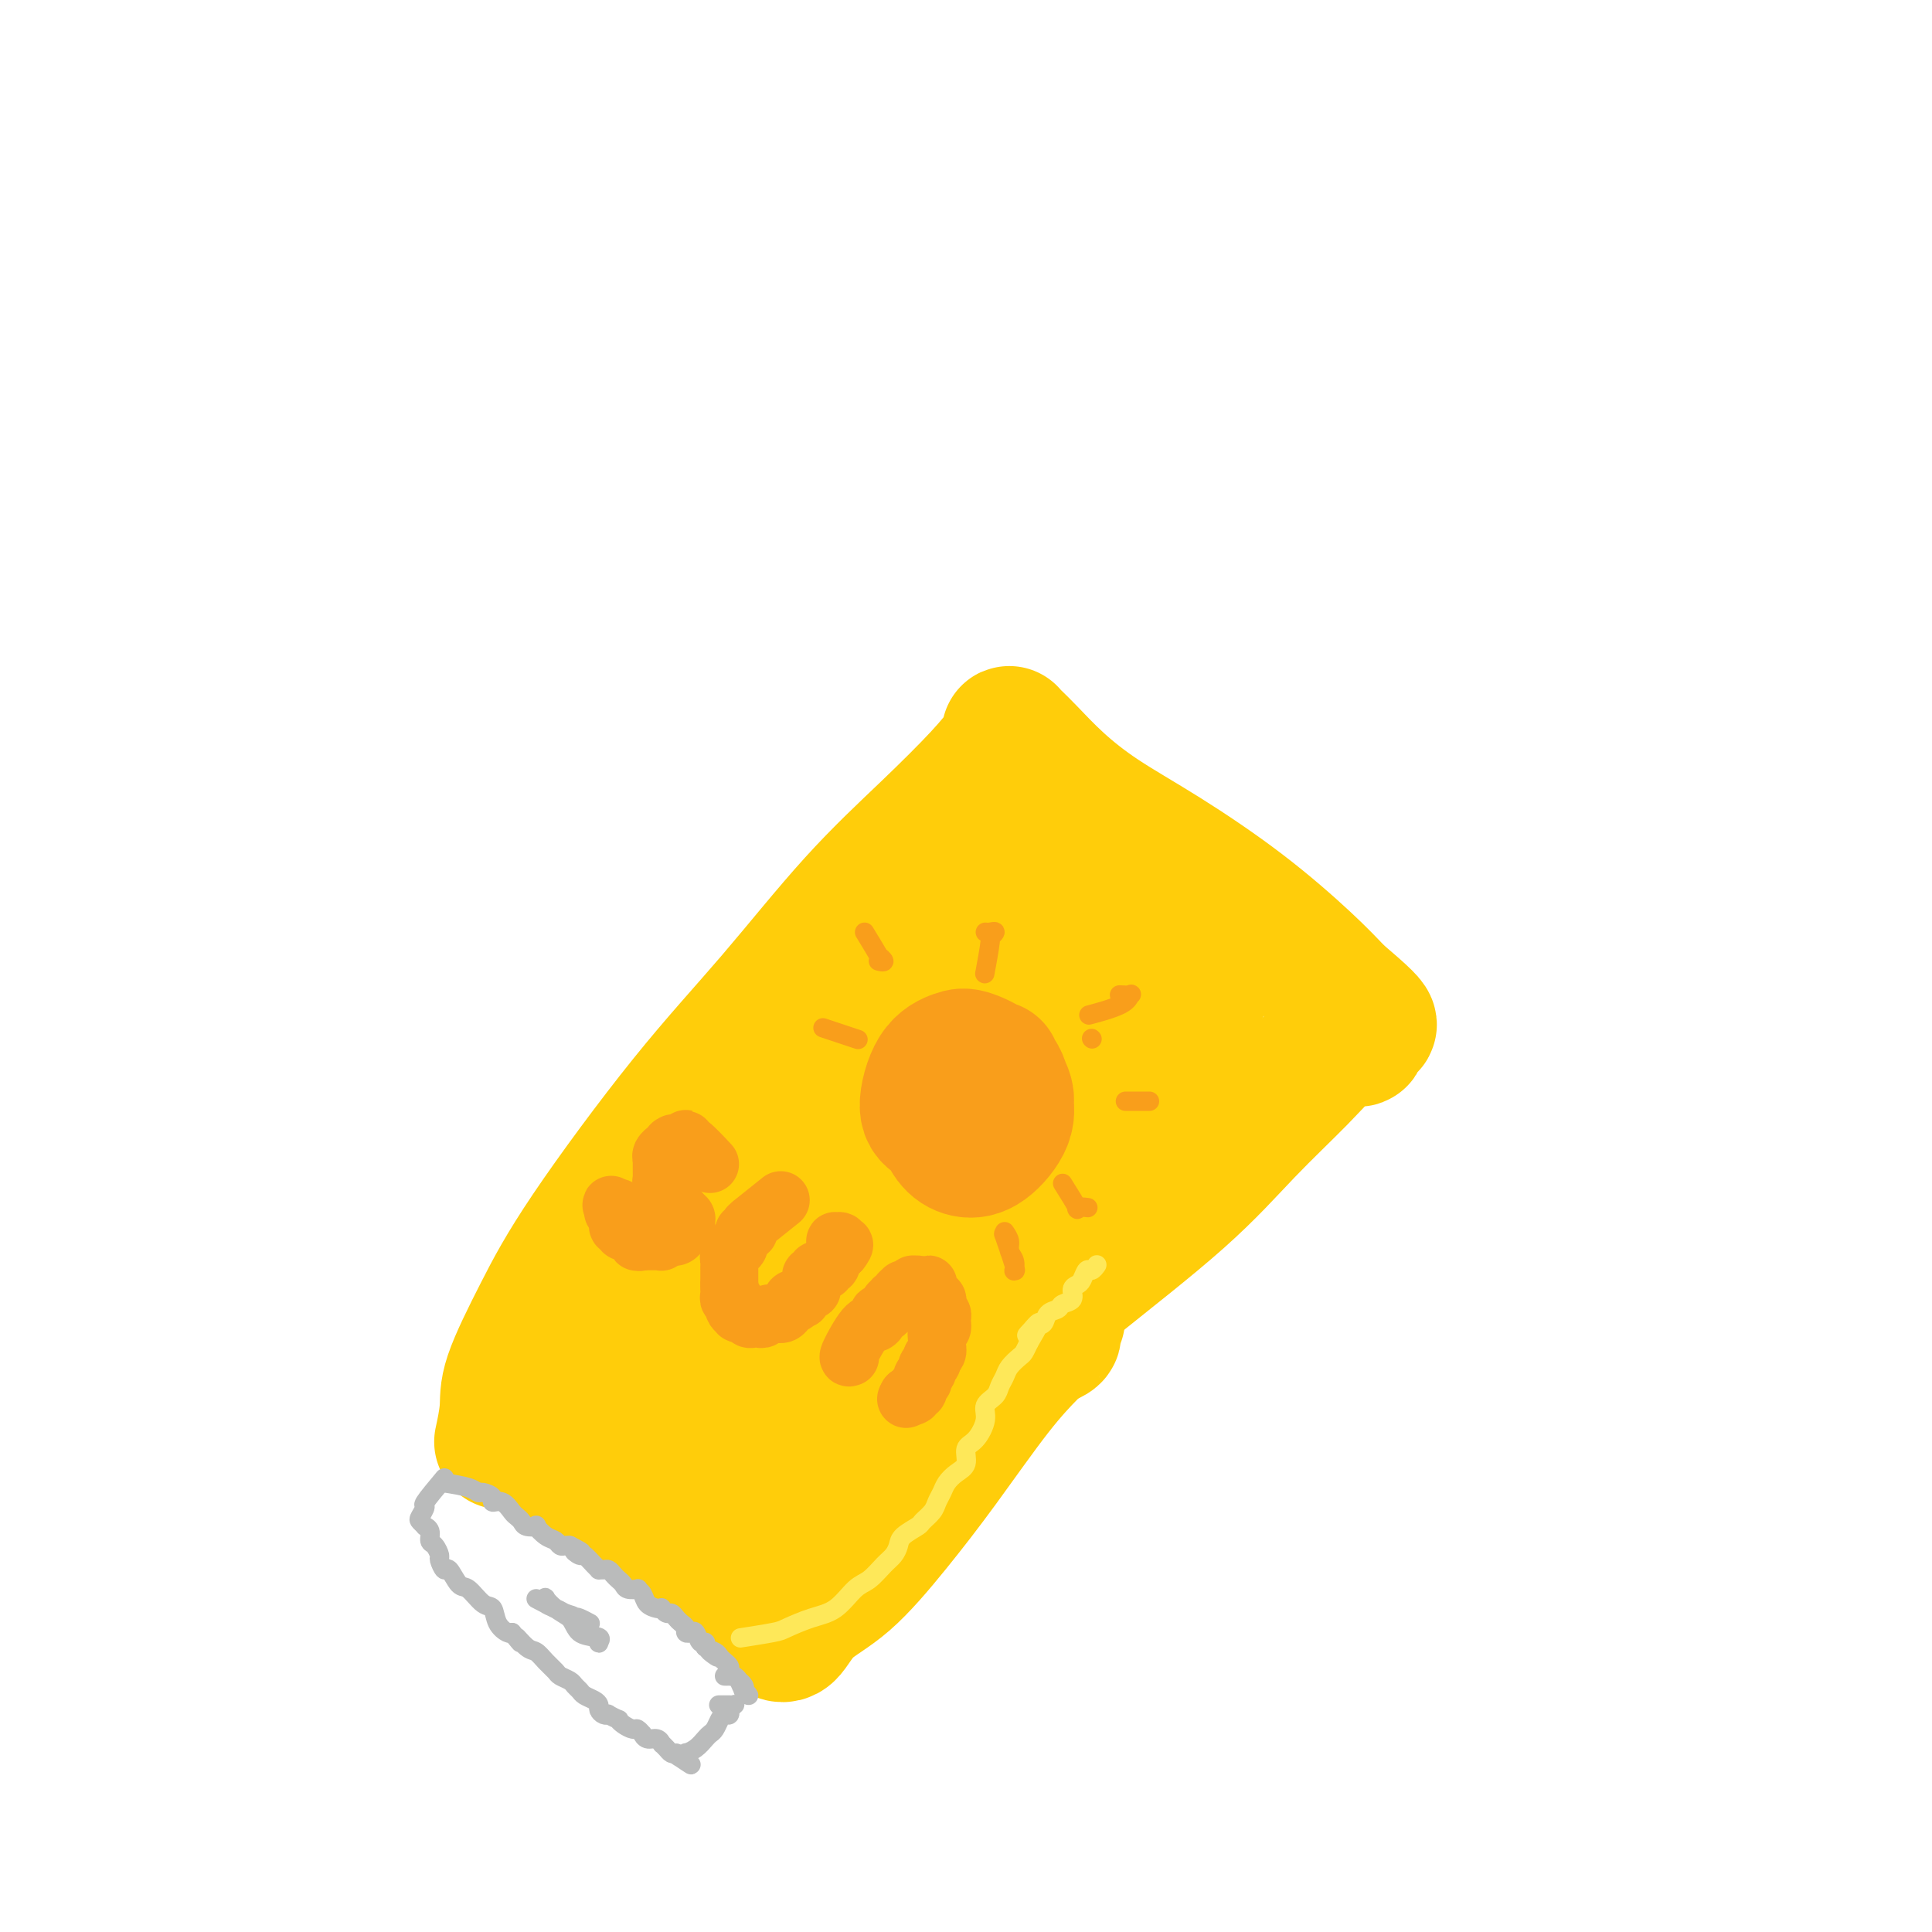 <svg viewBox='0 0 400 400' version='1.1' xmlns='http://www.w3.org/2000/svg' xmlns:xlink='http://www.w3.org/1999/xlink'><g fill='none' stroke='#FFCD0A' stroke-width='28' stroke-linecap='round' stroke-linejoin='round'><path d='M104,298c0.032,-0.147 0.064,-0.294 0,0c-0.064,0.294 -0.224,1.030 0,0c0.224,-1.030 0.831,-3.824 1,-6c0.169,-2.176 -0.102,-3.733 1,-7c1.102,-3.267 3.575,-8.244 6,-13c2.425,-4.756 4.801,-9.292 10,-17c5.199,-7.708 13.222,-18.587 20,-27c6.778,-8.413 12.310,-14.359 18,-21c5.690,-6.641 11.539,-13.979 17,-20c5.461,-6.021 10.535,-10.727 15,-15c4.465,-4.273 8.320,-8.112 11,-11c2.680,-2.888 4.184,-4.824 5,-6c0.816,-1.176 0.944,-1.590 1,-2c0.056,-0.410 0.042,-0.814 0,-1c-0.042,-0.186 -0.110,-0.152 0,0c0.110,0.152 0.398,0.423 1,1c0.602,0.577 1.519,1.461 3,3c1.481,1.539 3.525,3.733 6,6c2.475,2.267 5.381,4.607 9,7c3.619,2.393 7.949,4.837 13,8c5.051,3.163 10.821,7.044 16,11c5.179,3.956 9.765,7.987 13,11c3.235,3.013 5.117,5.006 7,7'/><path d='M277,206c11.137,9.325 4.980,5.637 3,5c-1.980,-0.637 0.218,1.776 1,3c0.782,1.224 0.147,1.259 0,1c-0.147,-0.259 0.195,-0.812 0,-1c-0.195,-0.188 -0.928,-0.013 -1,0c-0.072,0.013 0.518,-0.138 0,0c-0.518,0.138 -2.144,0.565 -4,2c-1.856,1.435 -3.944,3.878 -7,7c-3.056,3.122 -7.082,6.924 -11,11c-3.918,4.076 -7.729,8.427 -14,14c-6.271,5.573 -15.003,12.366 -22,18c-6.997,5.634 -12.258,10.107 -17,14c-4.742,3.893 -8.963,7.205 -13,11c-4.037,3.795 -7.889,8.072 -10,11c-2.111,2.928 -2.482,4.508 -3,6c-0.518,1.492 -1.184,2.898 -1,4c0.184,1.102 1.219,1.900 2,2c0.781,0.100 1.309,-0.499 2,-1c0.691,-0.501 1.544,-0.905 2,-1c0.456,-0.095 0.514,0.118 0,1c-0.514,0.882 -1.602,2.432 -2,3c-0.398,0.568 -0.107,0.153 0,0c0.107,-0.153 0.031,-0.044 0,0c-0.031,0.044 -0.015,0.022 0,0'/><path d='M182,316c-0.793,0.880 -1.774,1.080 -3,0c-1.226,-1.080 -2.696,-3.441 -5,-5c-2.304,-1.559 -5.442,-2.316 -9,-4c-3.558,-1.684 -7.536,-4.296 -11,-6c-3.464,-1.704 -6.416,-2.501 -9,-3c-2.584,-0.499 -4.802,-0.701 -7,-1c-2.198,-0.299 -4.377,-0.696 -7,-1c-2.623,-0.304 -5.691,-0.514 -8,-1c-2.309,-0.486 -3.859,-1.248 -5,-2c-1.141,-0.752 -1.872,-1.495 -3,-2c-1.128,-0.505 -2.653,-0.773 -3,-1c-0.347,-0.227 0.485,-0.414 1,0c0.515,0.414 0.714,1.431 1,2c0.286,0.569 0.658,0.692 1,1c0.342,0.308 0.652,0.800 1,1c0.348,0.200 0.733,0.107 1,0c0.267,-0.107 0.415,-0.228 1,0c0.585,0.228 1.605,0.805 2,1c0.395,0.195 0.164,0.009 0,0c-0.164,-0.009 -0.263,0.157 0,0c0.263,-0.157 0.887,-0.639 1,-1c0.113,-0.361 -0.283,-0.601 0,-1c0.283,-0.399 1.247,-0.958 2,-2c0.753,-1.042 1.295,-2.568 2,-4c0.705,-1.432 1.575,-2.770 3,-5c1.425,-2.230 3.407,-5.351 6,-9c2.593,-3.649 5.796,-7.824 9,-12'/><path d='M143,261c6.147,-8.754 10.013,-13.639 15,-19c4.987,-5.361 11.094,-11.199 17,-16c5.906,-4.801 11.611,-8.567 16,-11c4.389,-2.433 7.463,-3.534 9,-4c1.537,-0.466 1.536,-0.296 0,1c-1.536,1.296 -4.608,3.719 -9,7c-4.392,3.281 -10.104,7.420 -17,13c-6.896,5.580 -14.978,12.600 -22,19c-7.022,6.400 -12.986,12.180 -17,16c-4.014,3.820 -6.078,5.678 -6,6c0.078,0.322 2.299,-0.894 7,-5c4.701,-4.106 11.884,-11.104 19,-18c7.116,-6.896 14.166,-13.692 22,-21c7.834,-7.308 16.453,-15.129 22,-20c5.547,-4.871 8.022,-6.792 8,-7c-0.022,-0.208 -2.540,1.299 -6,4c-3.460,2.701 -7.861,6.597 -15,14c-7.139,7.403 -17.018,18.312 -25,28c-7.982,9.688 -14.069,18.154 -19,25c-4.931,6.846 -8.707,12.071 -9,14c-0.293,1.929 2.895,0.562 7,-2c4.105,-2.562 9.126,-6.320 17,-13c7.874,-6.680 18.601,-16.282 28,-25c9.399,-8.718 17.469,-16.553 23,-21c5.531,-4.447 8.523,-5.505 9,-5c0.477,0.505 -1.561,2.574 -6,7c-4.439,4.426 -11.278,11.211 -18,19c-6.722,7.789 -13.328,16.583 -20,25c-6.672,8.417 -13.412,16.459 -17,22c-3.588,5.541 -4.025,8.583 -2,8c2.025,-0.583 6.513,-4.792 11,-9'/><path d='M165,293c5.146,-4.413 12.510,-10.945 20,-18c7.490,-7.055 15.107,-14.633 23,-22c7.893,-7.367 16.062,-14.524 21,-19c4.938,-4.476 6.644,-6.270 5,-5c-1.644,1.270 -6.640,5.605 -12,10c-5.360,4.395 -11.085,8.850 -19,16c-7.915,7.150 -18.019,16.997 -25,24c-6.981,7.003 -10.837,11.164 -13,14c-2.163,2.836 -2.631,4.348 -2,4c0.631,-0.348 2.362,-2.557 7,-7c4.638,-4.443 12.182,-11.120 19,-19c6.818,-7.880 12.910,-16.965 19,-26c6.090,-9.035 12.178,-18.022 18,-26c5.822,-7.978 11.378,-14.947 13,-18c1.622,-3.053 -0.691,-2.190 -4,-1c-3.309,1.190 -7.615,2.709 -13,5c-5.385,2.291 -11.850,5.356 -19,9c-7.150,3.644 -14.986,7.867 -21,11c-6.014,3.133 -10.204,5.175 -12,6c-1.796,0.825 -1.196,0.434 0,-1c1.196,-1.434 2.988,-3.909 7,-7c4.012,-3.091 10.243,-6.798 16,-11c5.757,-4.202 11.039,-8.898 15,-13c3.961,-4.102 6.602,-7.608 8,-11c1.398,-3.392 1.555,-6.668 1,-9c-0.555,-2.332 -1.821,-3.719 -4,-5c-2.179,-1.281 -5.272,-2.457 -8,-3c-2.728,-0.543 -5.092,-0.455 -7,0c-1.908,0.455 -3.360,1.276 -4,2c-0.640,0.724 -0.469,1.350 1,3c1.469,1.650 4.234,4.325 7,7'/><path d='M202,183c3.001,2.551 6.502,3.929 11,6c4.498,2.071 9.993,4.836 15,7c5.007,2.164 9.526,3.728 13,5c3.474,1.272 5.901,2.251 7,3c1.099,0.749 0.869,1.267 0,1c-0.869,-0.267 -2.376,-1.320 -5,-2c-2.624,-0.680 -6.366,-0.989 -10,-3c-3.634,-2.011 -7.161,-5.725 -10,-9c-2.839,-3.275 -4.989,-6.111 -6,-8c-1.011,-1.889 -0.882,-2.831 0,-2c0.882,0.831 2.518,3.435 4,7c1.482,3.565 2.811,8.089 4,13c1.189,4.911 2.239,10.207 5,14c2.761,3.793 7.235,6.082 10,8c2.765,1.918 3.822,3.464 5,4c1.178,0.536 2.477,0.063 3,0c0.523,-0.063 0.268,0.283 0,0c-0.268,-0.283 -0.551,-1.196 -2,-1c-1.449,0.196 -4.065,1.502 -7,3c-2.935,1.498 -6.189,3.189 -10,6c-3.811,2.811 -8.178,6.742 -13,11c-4.822,4.258 -10.098,8.842 -14,13c-3.902,4.158 -6.431,7.891 -9,11c-2.569,3.109 -5.177,5.594 -7,8c-1.823,2.406 -2.861,4.735 -4,7c-1.139,2.265 -2.378,4.468 -3,6c-0.622,1.532 -0.625,2.394 -1,4c-0.375,1.606 -1.121,3.956 -2,6c-0.879,2.044 -1.890,3.781 -3,5c-1.110,1.219 -2.317,1.920 -3,2c-0.683,0.080 -0.841,-0.460 -1,-1'/><path d='M169,307c-0.801,-0.662 -0.803,-2.818 -1,-5c-0.197,-2.182 -0.589,-4.389 -2,-6c-1.411,-1.611 -3.841,-2.626 -5,-3c-1.159,-0.374 -1.045,-0.107 -1,0c0.045,0.107 0.023,0.053 0,0'/><path d='M115,293c0.219,0.056 0.438,0.112 1,0c0.562,-0.112 1.467,-0.390 0,0c-1.467,0.390 -5.305,1.450 -7,2c-1.695,0.550 -1.248,0.589 -1,1c0.248,0.411 0.295,1.193 1,2c0.705,0.807 2.068,1.638 4,3c1.932,1.362 4.435,3.255 7,5c2.565,1.745 5.194,3.343 8,5c2.806,1.657 5.791,3.374 8,5c2.209,1.626 3.643,3.160 6,5c2.357,1.840 5.637,3.985 8,6c2.363,2.015 3.810,3.899 5,5c1.190,1.101 2.121,1.418 3,2c0.879,0.582 1.704,1.428 2,2c0.296,0.572 0.064,0.870 0,1c-0.064,0.130 0.041,0.091 0,0c-0.041,-0.091 -0.226,-0.236 0,0c0.226,0.236 0.864,0.852 1,1c0.136,0.148 -0.228,-0.170 0,0c0.228,0.170 1.049,0.830 2,0c0.951,-0.830 2.034,-3.150 4,-5c1.966,-1.850 4.817,-3.231 8,-6c3.183,-2.769 6.698,-6.927 10,-11c3.302,-4.073 6.390,-8.061 10,-13c3.610,-4.939 7.741,-10.830 11,-15c3.259,-4.170 5.645,-6.620 7,-8c1.355,-1.380 1.677,-1.690 2,-2'/><path d='M215,278c7.996,-9.524 1.986,-3.334 0,-1c-1.986,2.334 0.052,0.813 1,0c0.948,-0.813 0.804,-0.918 1,-1c0.196,-0.082 0.730,-0.140 1,0c0.270,0.140 0.274,0.480 -1,1c-1.274,0.520 -3.826,1.222 -6,2c-2.174,0.778 -3.970,1.633 -7,3c-3.030,1.367 -7.294,3.248 -9,4c-1.706,0.752 -0.853,0.376 0,0'/><path d='M151,292c0.171,0.184 0.343,0.367 0,1c-0.343,0.633 -1.200,1.714 -1,0c0.200,-1.714 1.456,-6.223 2,-8c0.544,-1.777 0.377,-0.824 1,-2c0.623,-1.176 2.036,-4.483 4,-10c1.964,-5.517 4.478,-13.243 7,-19c2.522,-5.757 5.051,-9.543 7,-13c1.949,-3.457 3.316,-6.585 6,-11c2.684,-4.415 6.683,-10.116 10,-14c3.317,-3.884 5.951,-5.951 8,-8c2.049,-2.049 3.513,-4.080 5,-6c1.487,-1.920 2.996,-3.729 4,-6c1.004,-2.271 1.503,-5.002 2,-7c0.497,-1.998 0.994,-3.261 1,-4c0.006,-0.739 -0.477,-0.954 -1,-1c-0.523,-0.046 -1.084,0.077 -2,0c-0.916,-0.077 -2.187,-0.353 -3,0c-0.813,0.353 -1.167,1.337 -2,2c-0.833,0.663 -2.143,1.007 -3,2c-0.857,0.993 -1.260,2.636 -2,5c-0.740,2.364 -1.817,5.448 -3,9c-1.183,3.552 -2.470,7.570 -4,11c-1.530,3.430 -3.301,6.272 -5,10c-1.699,3.728 -3.326,8.342 -4,11c-0.674,2.658 -0.395,3.361 0,4c0.395,0.639 0.904,1.215 2,1c1.096,-0.215 2.777,-1.223 5,-2c2.223,-0.777 4.987,-1.325 9,-2c4.013,-0.675 9.274,-1.476 14,-2c4.726,-0.524 8.916,-0.769 13,-1c4.084,-0.231 8.061,-0.447 11,0c2.939,0.447 4.840,1.556 5,3c0.160,1.444 -1.420,3.222 -3,5'/><path d='M234,240c-1.746,2.315 -4.613,5.602 -8,9c-3.387,3.398 -7.296,6.908 -12,10c-4.704,3.092 -10.203,5.767 -14,8c-3.797,2.233 -5.892,4.023 -7,5c-1.108,0.977 -1.231,1.140 0,0c1.231,-1.140 3.815,-3.584 7,-6c3.185,-2.416 6.972,-4.803 10,-7c3.028,-2.197 5.298,-4.204 8,-6c2.702,-1.796 5.835,-3.382 8,-5c2.165,-1.618 3.360,-3.268 4,-4c0.640,-0.732 0.724,-0.546 0,0c-0.724,0.546 -2.255,1.453 -5,4c-2.745,2.547 -6.703,6.734 -10,10c-3.297,3.266 -5.932,5.610 -9,9c-3.068,3.390 -6.568,7.826 -9,11c-2.432,3.174 -3.794,5.086 -4,6c-0.206,0.914 0.746,0.830 2,1c1.254,0.170 2.812,0.595 5,-1c2.188,-1.595 5.007,-5.210 8,-8c2.993,-2.790 6.161,-4.755 9,-7c2.839,-2.245 5.349,-4.771 8,-8c2.651,-3.229 5.442,-7.163 8,-10c2.558,-2.837 4.884,-4.578 6,-6c1.116,-1.422 1.021,-2.526 1,-4c-0.021,-1.474 0.033,-3.320 -1,-4c-1.033,-0.680 -3.152,-0.194 -4,0c-0.848,0.194 -0.424,0.097 0,0'/></g>
<g fill='none' stroke='#F99E1B' stroke-width='28' stroke-linecap='round' stroke-linejoin='round'><path d='M204,221c0.242,-0.035 0.485,-0.071 1,0c0.515,0.071 1.303,0.247 0,0c-1.303,-0.247 -4.698,-0.919 -6,-1c-1.302,-0.081 -0.512,0.427 -1,1c-0.488,0.573 -2.253,1.212 -3,3c-0.747,1.788 -0.476,4.727 0,7c0.476,2.273 1.158,3.880 2,5c0.842,1.120 1.844,1.752 3,2c1.156,0.248 2.465,0.112 4,-1c1.535,-1.112 3.297,-3.199 4,-5c0.703,-1.801 0.347,-3.315 0,-5c-0.347,-1.685 -0.687,-3.542 -2,-5c-1.313,-1.458 -3.601,-2.519 -5,-3c-1.399,-0.481 -1.910,-0.383 -3,0c-1.090,0.383 -2.761,1.050 -4,3c-1.239,1.950 -2.048,5.183 -2,7c0.048,1.817 0.952,2.219 2,3c1.048,0.781 2.239,1.942 4,2c1.761,0.058 4.093,-0.987 6,-2c1.907,-1.013 3.387,-1.992 4,-3c0.613,-1.008 0.357,-2.043 0,-3c-0.357,-0.957 -0.814,-1.834 -2,-3c-1.186,-1.166 -3.101,-2.620 -5,-3c-1.899,-0.380 -3.782,0.316 -5,1c-1.218,0.684 -1.770,1.357 -2,3c-0.230,1.643 -0.139,4.257 1,6c1.139,1.743 3.327,2.616 5,3c1.673,0.384 2.830,0.278 4,0c1.170,-0.278 2.354,-0.729 3,-1c0.646,-0.271 0.756,-0.363 0,-1c-0.756,-0.637 -2.378,-1.818 -4,-3'/><path d='M203,228c-1.218,-0.550 -2.263,0.074 -3,0c-0.737,-0.074 -1.167,-0.844 -1,-1c0.167,-0.156 0.929,0.304 2,1c1.071,0.696 2.449,1.627 3,2c0.551,0.373 0.276,0.186 0,0'/></g>
<g fill='none' stroke='#F99E1B' stroke-width='4' stroke-linecap='round' stroke-linejoin='round'><path d='M208,255c0.061,0.598 0.121,1.195 0,1c-0.121,-0.195 -0.424,-1.183 0,0c0.424,1.183 1.574,4.535 2,6c0.426,1.465 0.129,1.042 0,1c-0.129,-0.042 -0.090,0.298 0,0c0.090,-0.298 0.230,-1.235 0,-2c-0.230,-0.765 -0.831,-1.360 -1,-2c-0.169,-0.640 0.095,-1.326 0,-2c-0.095,-0.674 -0.547,-1.337 -1,-2'/><path d='M220,245c1.329,2.113 2.657,4.226 3,5c0.343,0.774 -0.300,0.207 0,0c0.300,-0.207 1.544,-0.056 2,0c0.456,0.056 0.123,0.015 0,0c-0.123,-0.015 -0.035,-0.004 0,0c0.035,0.004 0.018,0.002 0,0'/><path d='M233,228c0.000,0.000 5.000,0.000 5,0'/><path d='M226,215c0.000,0.000 0.100,0.100 0.1,0.1'/><path d='M226,210c0.167,-0.044 0.334,-0.089 0,0c-0.334,0.089 -1.169,0.311 0,0c1.169,-0.311 4.341,-1.155 6,-2c1.659,-0.845 1.806,-1.690 2,-2c0.194,-0.310 0.437,-0.083 0,0c-0.437,0.083 -1.553,0.024 -2,0c-0.447,-0.024 -0.223,-0.012 0,0'/><path d='M204,201c0.033,-0.176 0.066,-0.352 0,0c-0.066,0.352 -0.231,1.233 0,0c0.231,-1.233 0.857,-4.579 1,-6c0.143,-1.421 -0.196,-0.917 0,-1c0.196,-0.083 0.929,-0.754 1,-1c0.071,-0.246 -0.519,-0.066 -1,0c-0.481,0.066 -0.852,0.019 -1,0c-0.148,-0.019 -0.074,-0.009 0,0'/><path d='M179,193c1.306,2.144 2.612,4.287 3,5c0.388,0.713 -0.144,-0.005 0,0c0.144,0.005 0.962,0.732 1,1c0.038,0.268 -0.703,0.077 -1,0c-0.297,-0.077 -0.148,-0.038 0,0'/><path d='M171,213c0.182,0.061 0.364,0.121 0,0c-0.364,-0.121 -1.274,-0.425 0,0c1.274,0.425 4.733,1.578 6,2c1.267,0.422 0.341,0.114 0,0c-0.341,-0.114 -0.097,-0.032 0,0c0.097,0.032 0.049,0.016 0,0'/></g>
<g fill='none' stroke='#F99E1B' stroke-width='12' stroke-linecap='round' stroke-linejoin='round'><path d='M147,241c-1.578,-1.683 -3.155,-3.366 -4,-4c-0.845,-0.634 -0.957,-0.219 -1,0c-0.043,0.219 -0.015,0.241 0,0c0.015,-0.241 0.019,-0.744 0,-1c-0.019,-0.256 -0.060,-0.265 0,0c0.060,0.265 0.222,0.803 0,1c-0.222,0.197 -0.829,0.053 -1,0c-0.171,-0.053 0.094,-0.015 0,0c-0.094,0.015 -0.547,0.008 -1,0'/><path d='M140,237c-1.100,-0.618 -0.351,-0.162 0,0c0.351,0.162 0.305,0.028 0,0c-0.305,-0.028 -0.870,0.048 -1,0c-0.130,-0.048 0.175,-0.219 0,0c-0.175,0.219 -0.832,0.830 -1,1c-0.168,0.170 0.151,-0.099 0,0c-0.151,0.099 -0.773,0.566 -1,1c-0.227,0.434 -0.061,0.833 0,1c0.061,0.167 0.016,0.101 0,0c-0.016,-0.101 -0.004,-0.238 0,0c0.004,0.238 0.001,0.851 0,1c-0.001,0.149 -0.000,-0.168 0,0c0.000,0.168 -0.001,0.819 0,1c0.001,0.181 0.004,-0.110 0,0c-0.004,0.110 -0.015,0.621 0,1c0.015,0.379 0.057,0.626 0,1c-0.057,0.374 -0.212,0.873 0,1c0.212,0.127 0.793,-0.120 1,0c0.207,0.120 0.041,0.605 0,1c-0.041,0.395 0.042,0.698 0,1c-0.042,0.302 -0.208,0.603 0,1c0.208,0.397 0.792,0.890 1,1c0.208,0.110 0.042,-0.163 0,0c-0.042,0.163 0.040,0.762 0,1c-0.040,0.238 -0.203,0.116 0,0c0.203,-0.116 0.773,-0.224 1,0c0.227,0.224 0.112,0.782 0,1c-0.112,0.218 -0.223,0.097 0,0c0.223,-0.097 0.778,-0.171 1,0c0.222,0.171 0.111,0.585 0,1'/><path d='M141,252c0.558,1.099 -0.047,0.347 0,0c0.047,-0.347 0.745,-0.290 1,0c0.255,0.290 0.068,0.814 0,1c-0.068,0.186 -0.017,0.035 0,0c0.017,-0.035 0.001,0.047 0,0c-0.001,-0.047 0.014,-0.223 0,0c-0.014,0.223 -0.055,0.843 0,1c0.055,0.157 0.208,-0.150 0,0c-0.208,0.150 -0.778,0.758 -1,1c-0.222,0.242 -0.097,0.118 0,0c0.097,-0.118 0.167,-0.229 0,0c-0.167,0.229 -0.570,0.797 -1,1c-0.430,0.203 -0.886,0.040 -1,0c-0.114,-0.040 0.113,0.042 0,0c-0.113,-0.042 -0.565,-0.207 -1,0c-0.435,0.207 -0.852,0.788 -1,1c-0.148,0.212 -0.028,0.057 0,0c0.028,-0.057 -0.035,-0.015 0,0c0.035,0.015 0.167,0.004 0,0c-0.167,-0.004 -0.632,-0.001 -1,0c-0.368,0.001 -0.638,0.000 -1,0c-0.362,-0.000 -0.815,-0.000 -1,0c-0.185,0.000 -0.101,0.000 0,0c0.101,-0.000 0.220,-0.000 0,0c-0.220,0.000 -0.777,0.000 -1,0c-0.223,-0.000 -0.111,-0.000 0,0'/><path d='M133,257c-1.233,0.310 -0.317,0.084 0,0c0.317,-0.084 0.033,-0.027 0,0c-0.033,0.027 0.184,0.022 0,0c-0.184,-0.022 -0.770,-0.063 -1,0c-0.230,0.063 -0.104,0.228 0,0c0.104,-0.228 0.185,-0.849 0,-1c-0.185,-0.151 -0.638,0.170 -1,0c-0.362,-0.170 -0.633,-0.830 -1,-1c-0.367,-0.170 -0.829,0.150 -1,0c-0.171,-0.150 -0.049,-0.771 0,-1c0.049,-0.229 0.027,-0.065 0,0c-0.027,0.065 -0.060,0.032 0,0c0.060,-0.032 0.212,-0.064 0,0c-0.212,0.064 -0.788,0.223 -1,0c-0.212,-0.223 -0.061,-0.829 0,-1c0.061,-0.171 0.030,0.094 0,0c-0.030,-0.094 -0.061,-0.547 0,-1c0.061,-0.453 0.212,-0.906 0,-1c-0.212,-0.094 -0.789,0.171 -1,0c-0.211,-0.171 -0.057,-0.778 0,-1c0.057,-0.222 0.015,-0.060 0,0c-0.015,0.060 -0.004,0.016 0,0c0.004,-0.016 0.001,-0.005 0,0c-0.001,0.005 -0.001,0.002 0,0'/><path d='M127,250c-0.916,-1.086 -0.207,-0.301 0,0c0.207,0.301 -0.088,0.119 0,0c0.088,-0.119 0.560,-0.176 1,0c0.440,0.176 0.849,0.586 1,1c0.151,0.414 0.043,0.833 0,1c-0.043,0.167 -0.022,0.084 0,0'/><path d='M161,249c0.574,-0.461 1.149,-0.922 0,0c-1.149,0.922 -4.021,3.227 -5,4c-0.979,0.773 -0.065,0.015 0,0c0.065,-0.015 -0.719,0.713 -1,1c-0.281,0.287 -0.060,0.132 0,0c0.060,-0.132 -0.040,-0.243 0,0c0.040,0.243 0.222,0.838 0,1c-0.222,0.162 -0.848,-0.110 -1,0c-0.152,0.110 0.171,0.603 0,1c-0.171,0.397 -0.834,0.698 -1,1c-0.166,0.302 0.166,0.606 0,1c-0.166,0.394 -0.829,0.879 -1,1c-0.171,0.121 0.150,-0.121 0,0c-0.150,0.121 -0.772,0.607 -1,1c-0.228,0.393 -0.061,0.694 0,1c0.061,0.306 0.016,0.617 0,1c-0.016,0.383 -0.004,0.838 0,1c0.004,0.162 0.001,0.032 0,0c-0.001,-0.032 -0.000,0.033 0,0c0.000,-0.033 0.000,-0.163 0,0c-0.000,0.163 -0.000,0.621 0,1c0.000,0.379 0.000,0.680 0,1c-0.000,0.320 -0.000,0.660 0,1'/><path d='M151,266c0.000,0.945 0.000,0.309 0,0c-0.000,-0.309 -0.001,-0.289 0,0c0.001,0.289 0.004,0.847 0,1c-0.004,0.153 -0.015,-0.100 0,0c0.015,0.100 0.056,0.551 0,1c-0.056,0.449 -0.207,0.895 0,1c0.207,0.105 0.774,-0.129 1,0c0.226,0.129 0.112,0.623 0,1c-0.112,0.377 -0.222,0.637 0,1c0.222,0.363 0.776,0.829 1,1c0.224,0.171 0.116,0.046 0,0c-0.116,-0.046 -0.241,-0.013 0,0c0.241,0.013 0.848,0.007 1,0c0.152,-0.007 -0.152,-0.016 0,0c0.152,0.016 0.759,0.057 1,0c0.241,-0.057 0.116,-0.211 0,0c-0.116,0.211 -0.224,0.788 0,1c0.224,0.212 0.781,0.058 1,0c0.219,-0.058 0.100,-0.019 0,0c-0.100,0.019 -0.180,0.019 0,0c0.180,-0.019 0.622,-0.058 1,0c0.378,0.058 0.694,0.212 1,0c0.306,-0.212 0.603,-0.789 1,-1c0.397,-0.211 0.894,-0.056 1,0c0.106,0.056 -0.179,0.012 0,0c0.179,-0.012 0.821,0.008 1,0c0.179,-0.008 -0.107,-0.043 0,0c0.107,0.043 0.606,0.166 1,0c0.394,-0.166 0.684,-0.619 1,-1c0.316,-0.381 0.658,-0.691 1,-1'/><path d='M164,270c1.249,-0.404 0.372,0.085 0,0c-0.372,-0.085 -0.240,-0.745 0,-1c0.240,-0.255 0.586,-0.107 1,0c0.414,0.107 0.896,0.172 1,0c0.104,-0.172 -0.169,-0.582 0,-1c0.169,-0.418 0.781,-0.844 1,-1c0.219,-0.156 0.045,-0.041 0,0c-0.045,0.041 0.041,0.008 0,0c-0.041,-0.008 -0.207,0.009 0,0c0.207,-0.009 0.786,-0.045 1,0c0.214,0.045 0.061,0.171 0,0c-0.061,-0.171 -0.032,-0.638 0,-1c0.032,-0.362 0.065,-0.619 0,-1c-0.065,-0.381 -0.229,-0.887 0,-1c0.229,-0.113 0.850,0.167 1,0c0.150,-0.167 -0.171,-0.781 0,-1c0.171,-0.219 0.834,-0.044 1,0c0.166,0.044 -0.166,-0.045 0,0c0.166,0.045 0.828,0.223 1,0c0.172,-0.223 -0.146,-0.849 0,-1c0.146,-0.151 0.757,0.171 1,0c0.243,-0.171 0.118,-0.834 0,-1c-0.118,-0.166 -0.229,0.166 0,0c0.229,-0.166 0.797,-0.829 1,-1c0.203,-0.171 0.041,0.150 0,0c-0.041,-0.150 0.041,-0.772 0,-1c-0.041,-0.228 -0.203,-0.061 0,0c0.203,0.061 0.772,0.018 1,0c0.228,-0.018 0.114,-0.009 0,0'/><path d='M174,259c1.551,-1.945 0.430,-1.307 0,-1c-0.430,0.307 -0.168,0.282 0,0c0.168,-0.282 0.241,-0.821 0,-1c-0.241,-0.179 -0.797,0.004 -1,0c-0.203,-0.004 -0.055,-0.193 0,0c0.055,0.193 0.016,0.770 0,1c-0.016,0.230 -0.008,0.115 0,0'/><path d='M176,281c-0.287,0.119 -0.574,0.238 0,-1c0.574,-1.238 2.010,-3.835 3,-5c0.990,-1.165 1.536,-0.900 2,-1c0.464,-0.100 0.846,-0.566 1,-1c0.154,-0.434 0.079,-0.837 0,-1c-0.079,-0.163 -0.161,-0.086 0,0c0.161,0.086 0.564,0.180 1,0c0.436,-0.180 0.906,-0.636 1,-1c0.094,-0.364 -0.186,-0.636 0,-1c0.186,-0.364 0.838,-0.819 1,-1c0.162,-0.181 -0.168,-0.087 0,0c0.168,0.087 0.832,0.168 1,0c0.168,-0.168 -0.161,-0.585 0,-1c0.161,-0.415 0.813,-0.829 1,-1c0.187,-0.171 -0.089,-0.099 0,0c0.089,0.099 0.545,0.226 1,0c0.455,-0.226 0.909,-0.807 1,-1c0.091,-0.193 -0.182,-0.000 0,0c0.182,0.000 0.818,-0.192 1,0c0.182,0.192 -0.091,0.769 0,1c0.091,0.231 0.545,0.115 1,0'/><path d='M191,267c2.338,-2.148 0.683,-0.519 0,0c-0.683,0.519 -0.393,-0.071 0,0c0.393,0.071 0.890,0.804 1,1c0.110,0.196 -0.168,-0.143 0,0c0.168,0.143 0.781,0.770 1,1c0.219,0.230 0.045,0.065 0,0c-0.045,-0.065 0.041,-0.029 0,0c-0.041,0.029 -0.207,0.050 0,0c0.207,-0.050 0.786,-0.171 1,0c0.214,0.171 0.061,0.633 0,1c-0.061,0.367 -0.030,0.638 0,1c0.030,0.362 0.061,0.814 0,1c-0.061,0.186 -0.212,0.106 0,0c0.212,-0.106 0.789,-0.240 1,0c0.211,0.240 0.058,0.852 0,1c-0.058,0.148 -0.019,-0.168 0,0c0.019,0.168 0.019,0.818 0,1c-0.019,0.182 -0.058,-0.106 0,0c0.058,0.106 0.212,0.607 0,1c-0.212,0.393 -0.789,0.679 -1,1c-0.211,0.321 -0.056,0.677 0,1c0.056,0.323 0.011,0.612 0,1c-0.011,0.388 0.011,0.875 0,1c-0.011,0.125 -0.054,-0.111 0,0c0.054,0.111 0.207,0.568 0,1c-0.207,0.432 -0.773,0.838 -1,1c-0.227,0.162 -0.113,0.081 0,0'/><path d='M193,281c-0.325,0.885 -0.139,0.096 0,0c0.139,-0.096 0.230,0.500 0,1c-0.230,0.500 -0.779,0.904 -1,1c-0.221,0.096 -0.112,-0.118 0,0c0.112,0.118 0.226,0.566 0,1c-0.226,0.434 -0.793,0.852 -1,1c-0.207,0.148 -0.054,0.025 0,0c0.054,-0.025 0.011,0.050 0,0c-0.011,-0.050 0.011,-0.223 0,0c-0.011,0.223 -0.055,0.843 0,1c0.055,0.157 0.211,-0.150 0,0c-0.211,0.150 -0.788,0.757 -1,1c-0.212,0.243 -0.061,0.121 0,0c0.061,-0.121 0.030,-0.243 0,0c-0.030,0.243 -0.061,0.850 0,1c0.061,0.150 0.214,-0.156 0,0c-0.214,0.156 -0.793,0.774 -1,1c-0.207,0.226 -0.041,0.061 0,0c0.041,-0.061 -0.041,-0.016 0,0c0.041,0.016 0.207,0.004 0,0c-0.207,-0.004 -0.788,-0.001 -1,0c-0.212,0.001 -0.057,0.000 0,0c0.057,-0.000 0.015,-0.000 0,0c-0.015,0.000 -0.004,0.000 0,0c0.004,-0.000 0.001,-0.000 0,0c-0.001,0.000 -0.001,0.000 0,0'/><path d='M188,289c-0.778,1.244 -0.222,0.356 0,0c0.222,-0.356 0.111,-0.178 0,0'/></g>
<g fill='none' stroke='#BABBBB' stroke-width='4' stroke-linecap='round' stroke-linejoin='round'><path d='M92,306c-1.719,2.055 -3.437,4.110 -4,5c-0.563,0.890 0.030,0.616 0,1c-0.030,0.384 -0.684,1.425 -1,2c-0.316,0.575 -0.296,0.683 0,1c0.296,0.317 0.867,0.843 1,1c0.133,0.157 -0.170,-0.056 0,0c0.170,0.056 0.815,0.381 1,1c0.185,0.619 -0.091,1.533 0,2c0.091,0.467 0.548,0.486 1,1c0.452,0.514 0.898,1.522 1,2c0.102,0.478 -0.139,0.426 0,1c0.139,0.574 0.660,1.772 1,2c0.340,0.228 0.501,-0.516 1,0c0.499,0.516 1.337,2.291 2,3c0.663,0.709 1.151,0.351 2,1c0.849,0.649 2.059,2.304 3,3c0.941,0.696 1.613,0.434 2,1c0.387,0.566 0.489,1.960 1,3c0.511,1.040 1.432,1.726 2,2c0.568,0.274 0.784,0.137 1,0'/><path d='M106,338c3.070,3.828 1.246,1.396 1,1c-0.246,-0.396 1.085,1.242 2,2c0.915,0.758 1.415,0.637 2,1c0.585,0.363 1.256,1.211 2,2c0.744,0.789 1.562,1.521 2,2c0.438,0.479 0.498,0.706 1,1c0.502,0.294 1.447,0.656 2,1c0.553,0.344 0.712,0.670 1,1c0.288,0.330 0.703,0.666 1,1c0.297,0.334 0.474,0.668 1,1c0.526,0.332 1.399,0.664 2,1c0.601,0.336 0.929,0.678 1,1c0.071,0.322 -0.117,0.626 0,1c0.117,0.374 0.539,0.817 1,1c0.461,0.183 0.963,0.104 1,0c0.037,-0.104 -0.390,-0.234 0,0c0.390,0.234 1.596,0.832 2,1c0.404,0.168 0.007,-0.095 0,0c-0.007,0.095 0.376,0.546 1,1c0.624,0.454 1.490,0.910 2,1c0.510,0.090 0.665,-0.187 1,0c0.335,0.187 0.850,0.838 1,1c0.150,0.162 -0.065,-0.167 0,0c0.065,0.167 0.409,0.829 1,1c0.591,0.171 1.429,-0.147 2,0c0.571,0.147 0.874,0.761 1,1c0.126,0.239 0.075,0.103 0,0c-0.075,-0.103 -0.175,-0.172 0,0c0.175,0.172 0.624,0.585 1,1c0.376,0.415 0.679,0.833 1,1c0.321,0.167 0.661,0.084 1,0'/><path d='M140,363c5.503,4.098 2.259,1.844 1,1c-1.259,-0.844 -0.535,-0.278 0,0c0.535,0.278 0.881,0.269 1,0c0.119,-0.269 0.010,-0.797 0,-1c-0.010,-0.203 0.077,-0.082 0,0c-0.077,0.082 -0.319,0.125 0,0c0.319,-0.125 1.199,-0.418 2,-1c0.801,-0.582 1.524,-1.452 2,-2c0.476,-0.548 0.706,-0.773 1,-1c0.294,-0.227 0.654,-0.457 1,-1c0.346,-0.543 0.680,-1.398 1,-2c0.320,-0.602 0.625,-0.950 1,-1c0.375,-0.050 0.819,0.197 1,0c0.181,-0.197 0.099,-0.837 0,-1c-0.099,-0.163 -0.216,0.153 0,0c0.216,-0.153 0.765,-0.773 1,-1c0.235,-0.227 0.156,-0.061 0,0c-0.156,0.061 -0.388,0.016 -1,0c-0.612,-0.016 -1.603,-0.005 -2,0c-0.397,0.005 -0.198,0.002 0,0'/><path d='M92,307c1.900,0.304 3.800,0.607 5,1c1.200,0.393 1.700,0.874 2,1c0.300,0.126 0.399,-0.103 1,0c0.601,0.103 1.705,0.538 2,1c0.295,0.462 -0.219,0.950 0,1c0.219,0.050 1.171,-0.337 2,0c0.829,0.337 1.537,1.397 2,2c0.463,0.603 0.683,0.748 1,1c0.317,0.252 0.732,0.610 1,1c0.268,0.390 0.390,0.811 1,1c0.610,0.189 1.707,0.145 2,0c0.293,-0.145 -0.220,-0.393 0,0c0.220,0.393 1.172,1.426 2,2c0.828,0.574 1.531,0.690 2,1c0.469,0.310 0.703,0.814 1,1c0.297,0.186 0.656,0.053 1,0c0.344,-0.053 0.672,-0.027 1,0'/><path d='M118,320c4.197,2.169 1.689,1.093 1,1c-0.689,-0.093 0.442,0.798 1,1c0.558,0.202 0.545,-0.285 1,0c0.455,0.285 1.379,1.344 2,2c0.621,0.656 0.940,0.911 1,1c0.060,0.089 -0.139,0.013 0,0c0.139,-0.013 0.615,0.038 1,0c0.385,-0.038 0.679,-0.164 1,0c0.321,0.164 0.668,0.618 1,1c0.332,0.382 0.648,0.690 1,1c0.352,0.310 0.738,0.621 1,1c0.262,0.379 0.398,0.826 1,1c0.602,0.174 1.670,0.075 2,0c0.330,-0.075 -0.079,-0.125 0,0c0.079,0.125 0.647,0.425 1,1c0.353,0.575 0.490,1.426 1,2c0.510,0.574 1.394,0.871 2,1c0.606,0.129 0.936,0.090 1,0c0.064,-0.090 -0.138,-0.231 0,0c0.138,0.231 0.615,0.835 1,1c0.385,0.165 0.677,-0.110 1,0c0.323,0.110 0.678,0.604 1,1c0.322,0.396 0.611,0.692 1,1c0.389,0.308 0.878,0.626 1,1c0.122,0.374 -0.121,0.803 0,1c0.121,0.197 0.607,0.160 1,0c0.393,-0.160 0.693,-0.445 1,0c0.307,0.445 0.621,1.620 1,2c0.379,0.380 0.823,-0.034 1,0c0.177,0.034 0.089,0.517 0,1'/><path d='M146,341c4.510,3.488 1.787,1.708 1,1c-0.787,-0.708 0.364,-0.345 1,0c0.636,0.345 0.758,0.671 1,1c0.242,0.329 0.603,0.662 1,1c0.397,0.338 0.828,0.683 1,1c0.172,0.317 0.084,0.606 0,1c-0.084,0.394 -0.162,0.893 0,1c0.162,0.107 0.566,-0.177 1,0c0.434,0.177 0.900,0.817 1,1c0.100,0.183 -0.165,-0.090 0,0c0.165,0.090 0.759,0.544 1,1c0.241,0.456 0.128,0.914 0,1c-0.128,0.086 -0.272,-0.201 0,0c0.272,0.201 0.960,0.891 1,1c0.040,0.109 -0.567,-0.363 -1,-1c-0.433,-0.637 -0.691,-1.439 -1,-2c-0.309,-0.561 -0.671,-0.882 -1,-1c-0.329,-0.118 -0.627,-0.032 -1,0c-0.373,0.032 -0.821,0.009 -1,0c-0.179,-0.009 -0.090,-0.005 0,0'/><path d='M111,331c2.346,1.240 4.691,2.479 6,3c1.309,0.521 1.580,0.323 2,1c0.420,0.677 0.987,2.231 2,3c1.013,0.769 2.472,0.755 3,1c0.528,0.245 0.126,0.750 0,1c-0.126,0.250 0.024,0.246 0,0c-0.024,-0.246 -0.220,-0.734 -1,-1c-0.780,-0.266 -2.142,-0.309 -3,-1c-0.858,-0.691 -1.212,-2.029 -2,-3c-0.788,-0.971 -2.010,-1.575 -3,-2c-0.990,-0.425 -1.748,-0.672 -2,-1c-0.252,-0.328 0.002,-0.737 0,-1c-0.002,-0.263 -0.259,-0.381 0,0c0.259,0.381 1.033,1.262 2,2c0.967,0.738 2.126,1.333 3,2c0.874,0.667 1.463,1.405 2,2c0.537,0.595 1.021,1.048 1,1c-0.021,-0.048 -0.548,-0.598 -1,-1c-0.452,-0.402 -0.828,-0.658 -1,-1c-0.172,-0.342 -0.139,-0.772 0,-1c0.139,-0.228 0.384,-0.254 1,0c0.616,0.254 1.605,0.787 2,1c0.395,0.213 0.198,0.107 0,0'/></g>
<g fill='none' stroke='#FEE859' stroke-width='4' stroke-linecap='round' stroke-linejoin='round'><path d='M154,339c-0.620,0.097 -1.240,0.194 0,0c1.240,-0.194 4.341,-0.679 6,-1c1.659,-0.321 1.875,-0.480 3,-1c1.125,-0.520 3.158,-1.403 5,-2c1.842,-0.597 3.491,-0.908 5,-2c1.509,-1.092 2.877,-2.964 4,-4c1.123,-1.036 2.000,-1.236 3,-2c1.000,-0.764 2.121,-2.093 3,-3c0.879,-0.907 1.516,-1.394 2,-2c0.484,-0.606 0.816,-1.331 1,-2c0.184,-0.669 0.220,-1.281 1,-2c0.780,-0.719 2.303,-1.543 3,-2c0.697,-0.457 0.567,-0.545 1,-1c0.433,-0.455 1.428,-1.277 2,-2c0.572,-0.723 0.722,-1.347 1,-2c0.278,-0.653 0.686,-1.334 1,-2c0.314,-0.666 0.534,-1.317 1,-2c0.466,-0.683 1.176,-1.397 2,-2c0.824,-0.603 1.760,-1.096 2,-2c0.240,-0.904 -0.216,-2.220 0,-3c0.216,-0.780 1.104,-1.024 2,-2c0.896,-0.976 1.798,-2.684 2,-4c0.202,-1.316 -0.298,-2.239 0,-3c0.298,-0.761 1.393,-1.360 2,-2c0.607,-0.640 0.726,-1.323 1,-2c0.274,-0.677 0.703,-1.350 1,-2c0.297,-0.650 0.461,-1.277 1,-2c0.539,-0.723 1.453,-1.541 2,-2c0.547,-0.459 0.728,-0.560 1,-1c0.272,-0.440 0.636,-1.220 1,-2'/><path d='M213,278c4.301,-7.208 1.055,-3.227 0,-2c-1.055,1.227 0.083,-0.302 1,-1c0.917,-0.698 1.612,-0.567 2,-1c0.388,-0.433 0.467,-1.429 1,-2c0.533,-0.571 1.519,-0.717 2,-1c0.481,-0.283 0.458,-0.705 1,-1c0.542,-0.295 1.651,-0.465 2,-1c0.349,-0.535 -0.061,-1.435 0,-2c0.061,-0.565 0.595,-0.796 1,-1c0.405,-0.204 0.683,-0.381 1,-1c0.317,-0.619 0.673,-1.681 1,-2c0.327,-0.319 0.627,0.107 1,0c0.373,-0.107 0.821,-0.745 1,-1c0.179,-0.255 0.090,-0.128 0,0'/></g>
</svg>